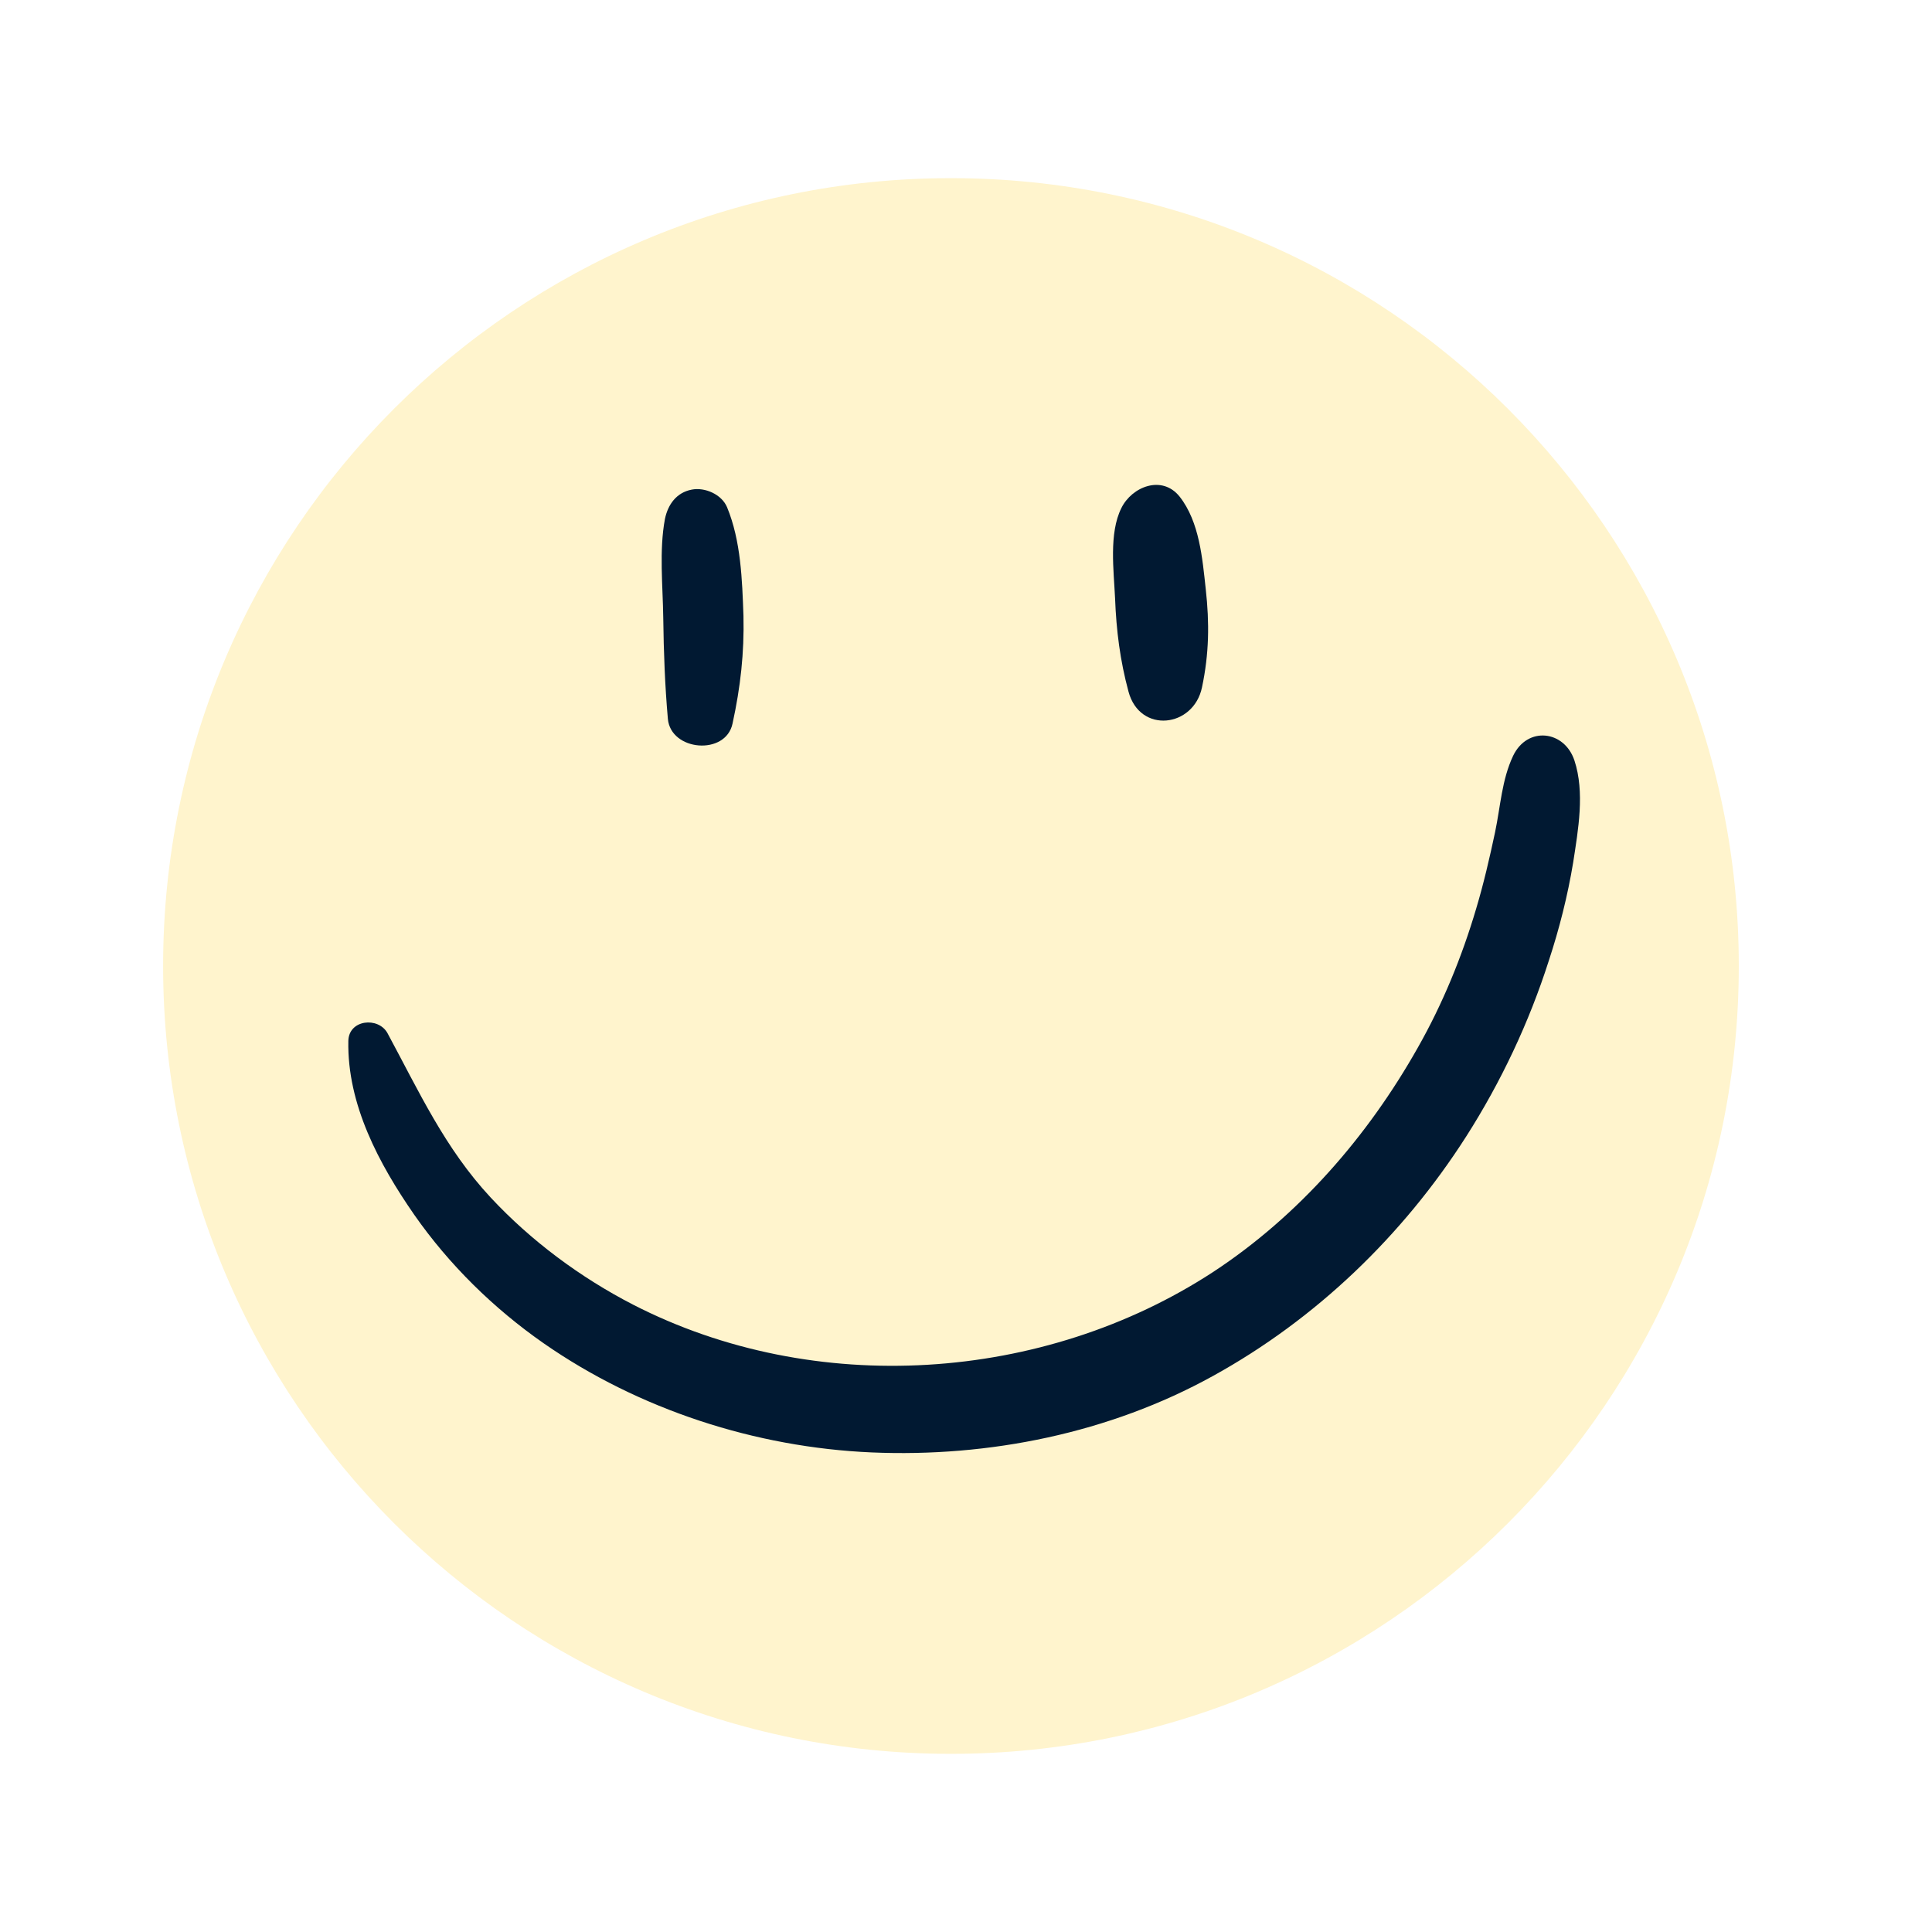 <svg xmlns="http://www.w3.org/2000/svg" xmlns:xlink="http://www.w3.org/1999/xlink" width="500" zoomAndPan="magnify" viewBox="0 0 375 375" height="500" preserveAspectRatio="xMidYMid meet" version="1.0"><defs><clipPath id="1d98255946"><path d="M 31.66 34.578 L 337.5 34.578 L 337.5 340.422 L 31.66 340.422 Z M 31.66 34.578 " clip-rule="nonzero"/></clipPath><clipPath id="51ba7b3b98"><path d="M 184.578 34.578 C 100.125 34.578 31.66 103.043 31.66 187.5 C 31.66 271.957 100.125 340.422 184.578 340.422 C 269.035 340.422 337.5 271.957 337.5 187.5 C 337.5 103.043 269.035 34.578 184.578 34.578 Z M 184.578 34.578 " clip-rule="nonzero"/></clipPath><clipPath id="cfdceb0537"><path d="M 67.152 142 L 307 142 L 307 282.598 L 67.152 282.598 Z M 67.152 142 " clip-rule="nonzero"/></clipPath></defs><rect x="-37.5" width="450" fill="#ffffff" y="-37.5" height="450" fill-opacity="1"/><rect x="-37.5" width="450" fill="#ffffff" y="-37.5" height="450" fill-opacity="1"/><g clip-path="url(#1d98255946)"><g clip-path="url(#51ba7b3b98)"><path fill="#fff4cd" d="M 31.66 34.578 L 337.5 34.578 L 337.5 340.422 L 31.66 340.422 Z M 31.66 34.578 " fill-opacity="1" fill-rule="nonzero"/></g></g><path fill="#011932" d="M 129.062 100.738 C 127.922 106.852 128.656 113.695 128.738 119.973 C 128.82 126.574 129.062 133.012 129.633 139.531 C 130.203 145.809 140.883 146.703 142.188 140.43 C 143.734 133.34 144.469 126.738 144.305 119.562 C 144.059 112.555 143.816 104.977 141.125 98.457 C 140.066 95.93 136.805 94.543 134.281 95.031 C 131.266 95.602 129.633 97.965 129.062 100.738 Z M 129.062 100.738 " fill-opacity="1" fill-rule="nonzero"/><path fill="#011932" d="M 217.656 98.617 C 215.211 103.508 216.188 110.762 216.434 116.141 C 216.676 122.418 217.41 128.203 219.039 134.234 C 221.242 142.465 231.672 141.242 233.305 133.418 C 234.688 126.898 234.77 120.949 234.035 114.348 C 233.387 108.398 232.812 101.309 228.984 96.418 C 225.562 92.098 219.691 94.461 217.656 98.617 Z M 217.656 98.617 " fill-opacity="1" fill-rule="nonzero"/><g clip-path="url(#cfdceb0537)"><path fill="#011932" d="M 67.613 202.043 C 67.367 214.348 73.562 225.922 80.406 235.785 C 87.172 245.484 95.812 253.957 105.512 260.723 C 124.012 273.602 146.668 280.938 169.164 281.914 C 191.984 282.891 215.375 278.164 235.422 267.082 C 255.391 256.078 272.262 239.859 284.566 220.625 C 291.332 210.031 296.793 198.457 300.621 186.477 C 302.66 180.281 304.289 173.844 305.352 167.406 C 306.328 161.047 307.633 153.793 305.594 147.602 C 303.637 141.734 296.465 140.918 293.695 146.703 C 291.496 151.348 291.25 156.484 290.191 161.539 C 289.133 166.508 287.988 171.48 286.523 176.371 C 283.754 185.742 280.004 194.871 275.195 203.348 C 265.496 220.543 252.129 235.945 235.504 246.867 C 202.578 268.383 158.078 271.32 122.871 253.227 C 112.602 247.93 103.066 240.836 95.242 232.441 C 86.359 222.906 81.305 211.824 75.191 200.496 C 73.398 197.316 67.695 197.887 67.613 202.043 Z M 67.613 202.043 " fill-opacity="1" fill-rule="nonzero"/></g></svg>